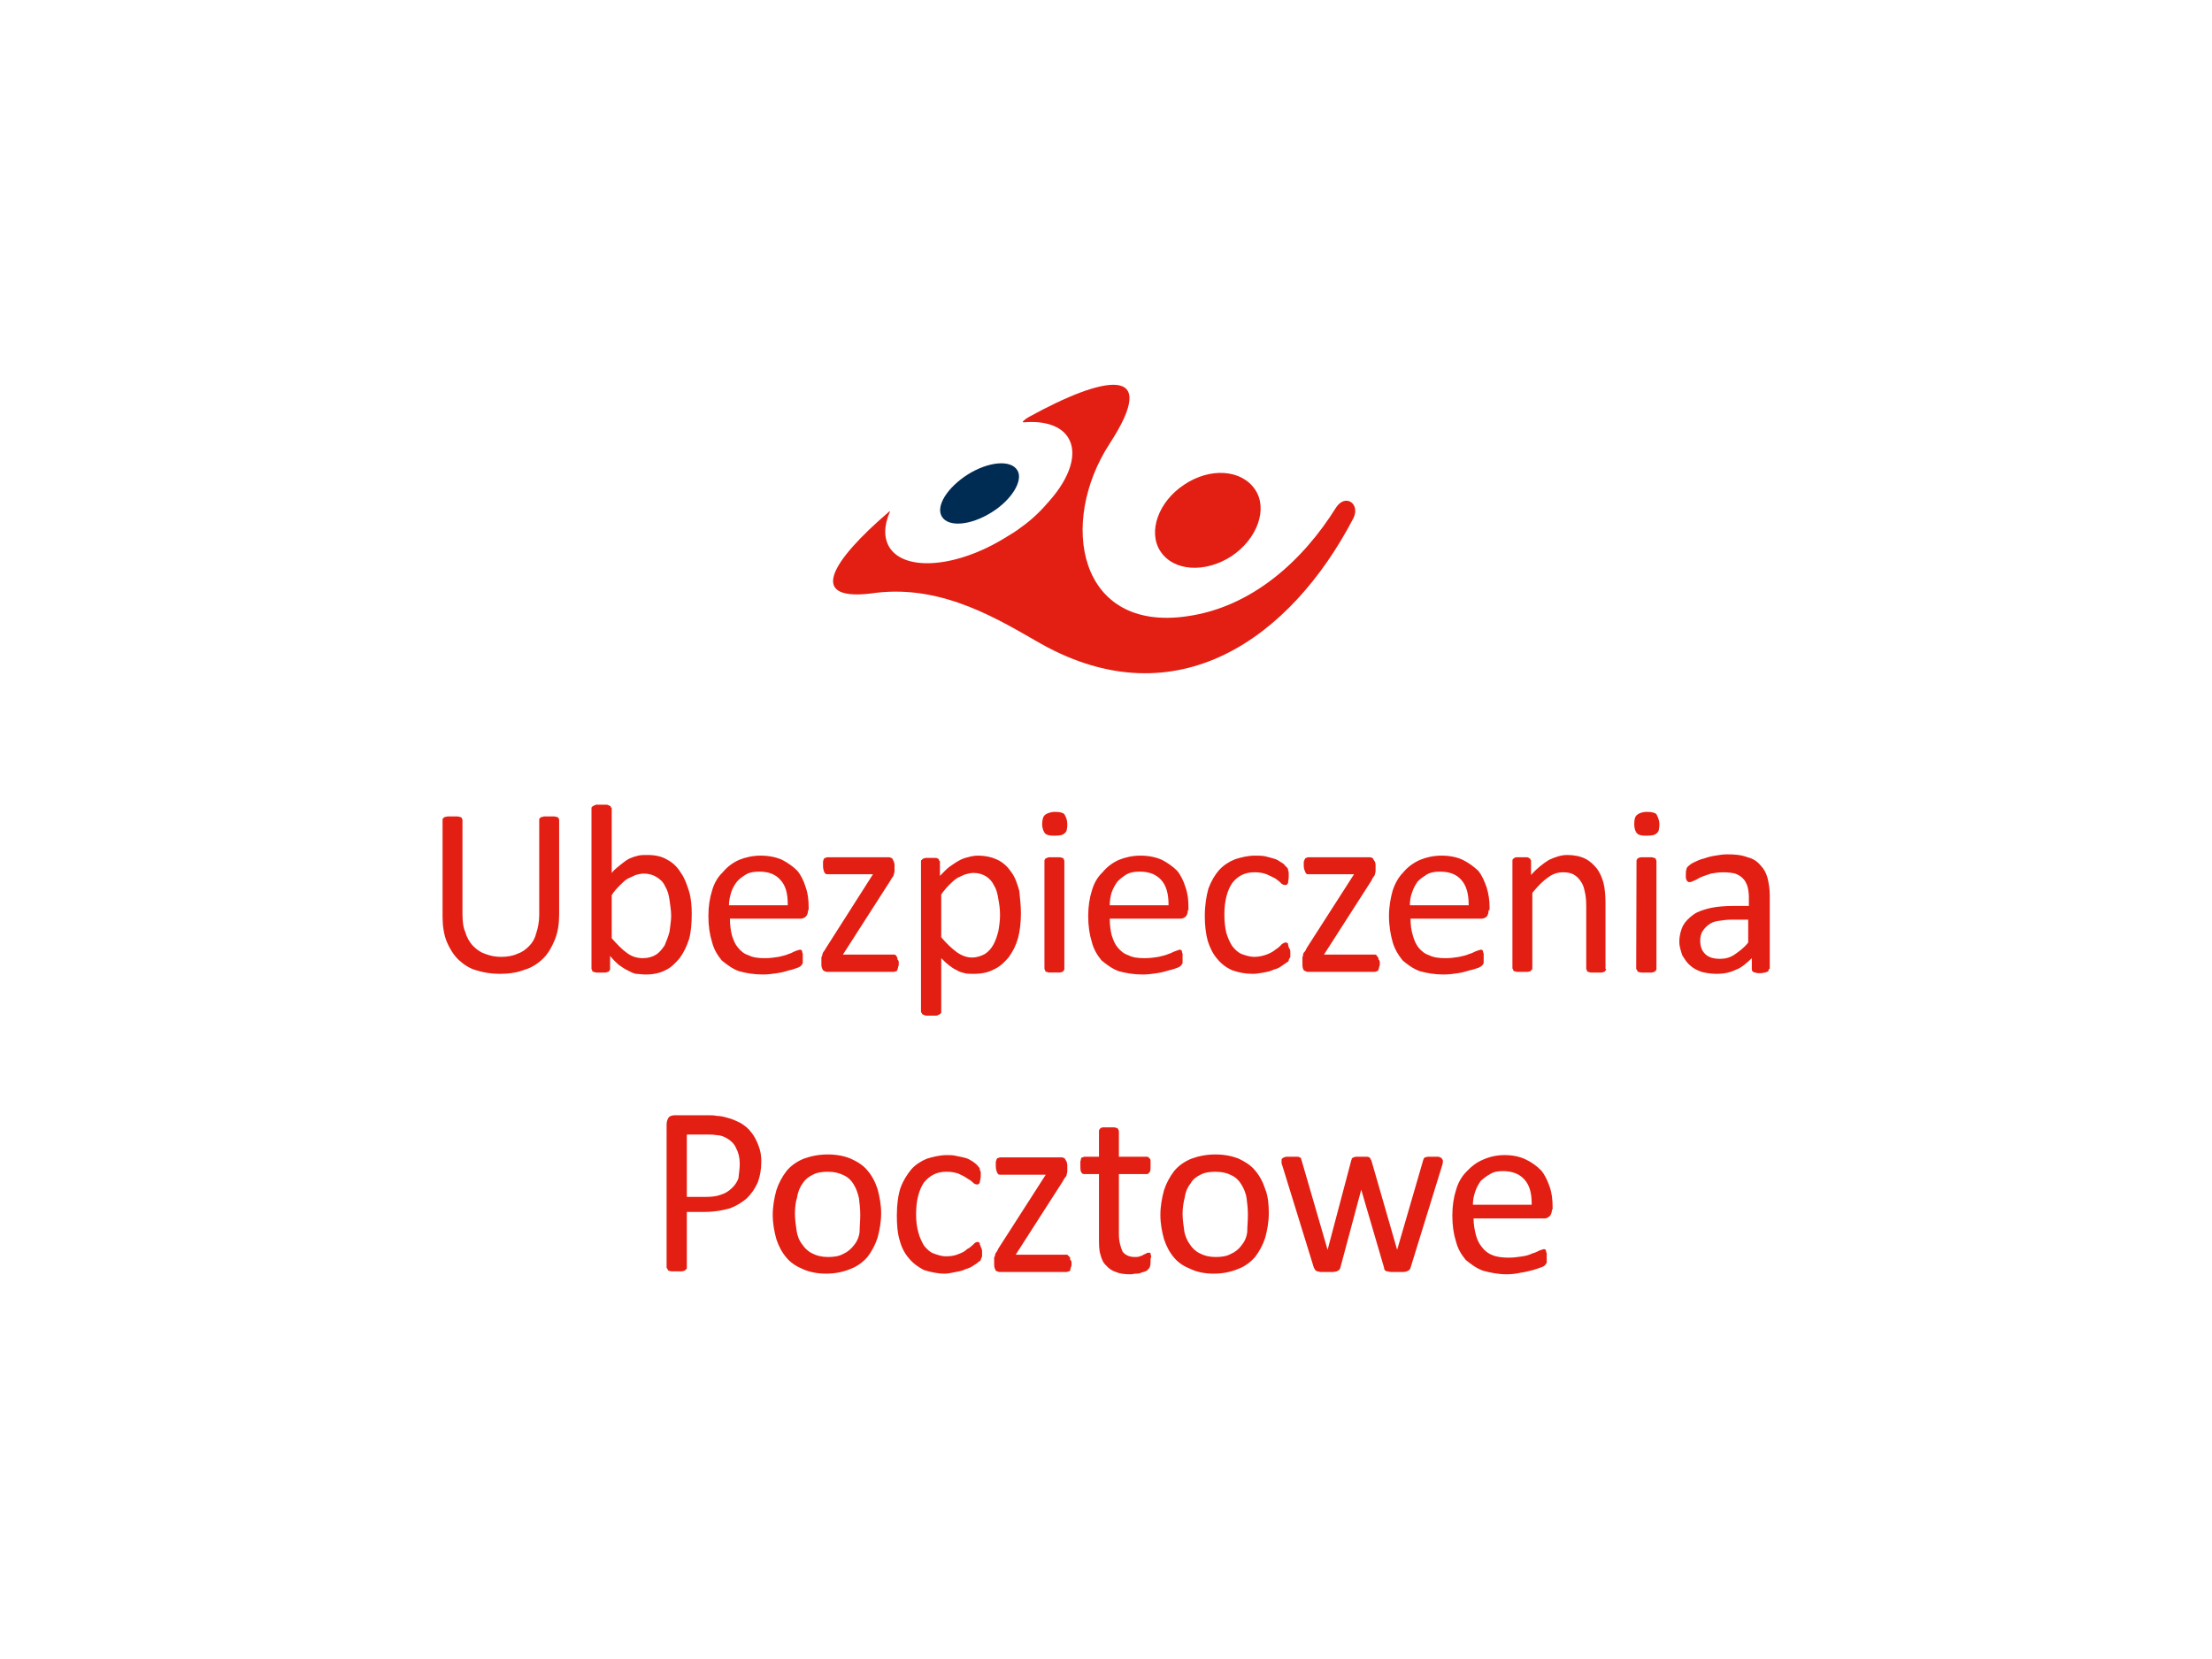 <?xml version="1.0" encoding="UTF-8"?>
<!DOCTYPE svg PUBLIC "-//W3C//DTD SVG 1.1//EN" "http://www.w3.org/Graphics/SVG/1.1/DTD/svg11.dtd">
<!-- Creator: CorelDRAW X8 -->
<svg xmlns="http://www.w3.org/2000/svg" xml:space="preserve" width="67.733mm" height="50.8mm" version="1.1" style="shape-rendering:geometricPrecision; text-rendering:geometricPrecision; image-rendering:optimizeQuality; fill-rule:evenodd; clip-rule:evenodd"
viewBox="0 0 6773 5080"
 xmlns:xlink="http://www.w3.org/1999/xlink"
 data-name="Group 1"
 xmlns:dc="http://purl.org/dc/elements/1.1/"
 xmlns:cc="http://creativecommons.org/ns#"
 xmlns:rdf="http://www.w3.org/1999/02/22-rdf-syntax-ns#"
 xmlns:svg="http://www.w3.org/2000/svg">
 <defs>
  <style type="text/css">
   <![CDATA[
    .fil1 {fill:#002B53}
    .fil0 {fill:#E31F13}
   ]]>
  </style>
 </defs>
 <g id="Warstwa_x0020_1">
  <g id="_2166397141904">
   <path class="fil0" d="M3626 1484c-79,52 -112,144 -73,204 40,61 136,68 218,15 79,-53 112,-145 72,-204 -42,-62 -138,-68 -217,-15l0 0z"/>
   <path class="fil0" d="M3635 1887c-334,49 -395,-287 -237,-529 158,-243 -18,-208 -248,-81 -9,5 -27,18 -13,16 61,-5 111,11 133,46 31,48 7,123 -57,195 -22,26 -50,55 -87,81 -14,11 -29,20 -44,29 -150,94 -310,107 -358,33 -18,-29 -18,-66 0,-108 2,-4 0,-4 -2,-2 -176,151 -259,281 -38,248 207,-24 378,85 503,156 417,234 766,-18 957,-384 22,-44 -24,-77 -53,-33 -101,162 -257,305 -456,333l0 0z"/>
   <path class="fil1" d="M2963 1453c64,-40 132,-46 152,-13 19,30 -16,90 -79,129 -64,40 -132,46 -152,13 -20,-33 18,-90 79,-129l0 0z"/>
   <path class="fil0" d="M1712 2800c0,29 -4,55 -13,77 -9,22 -20,42 -35,57 -15,15 -35,29 -57,35 -22,9 -48,13 -77,13 -26,0 -50,-4 -72,-11 -22,-6 -40,-19 -55,-33 -15,-15 -26,-33 -35,-54 -9,-22 -13,-49 -13,-77l0 -297c0,-2 0,-4 2,-4 0,-2 2,-2 4,-4 2,0 7,-2 9,-2 4,0 9,0 15,0 7,0 11,0 16,0 4,0 6,2 9,2 2,0 4,2 4,4 0,2 2,2 2,4l0 288c0,22 2,42 9,57 4,15 13,31 24,42 11,11 22,19 37,24 16,6 31,9 49,9 17,0 35,-3 48,-9 15,-5 26,-13 37,-24 11,-11 18,-24 22,-40 5,-15 9,-35 9,-55l0 -292c0,-2 0,-4 2,-4 0,-2 2,-2 4,-4 3,0 7,-2 9,-2 5,0 9,0 16,0 6,0 11,0 15,0 4,0 7,2 9,2 2,0 4,2 4,4 2,2 2,2 2,4l0 290 0 0zm406 -2c0,28 -2,55 -8,77 -7,22 -16,41 -29,59 -13,15 -26,29 -44,37 -17,9 -37,13 -61,13 -11,0 -20,-2 -29,-2 -9,-2 -17,-6 -26,-11 -9,-4 -18,-11 -27,-17 -8,-7 -17,-16 -26,-27l0 40c0,2 0,4 -2,4 0,3 -2,3 -4,5 -3,0 -5,2 -9,2 -2,0 -7,0 -13,0 -5,0 -9,0 -14,0 -4,0 -6,-2 -8,-2 -3,0 -5,-2 -5,-5 0,-2 -2,-2 -2,-4l0 -492c0,-2 0,-4 2,-4 0,-2 2,-2 5,-4 2,0 4,-3 8,-3 5,0 9,0 16,0 6,0 11,0 15,0 5,0 7,3 9,3 2,0 4,2 4,4 0,2 3,2 3,4l0 198c8,-11 19,-18 28,-26 9,-7 18,-14 26,-18 9,-4 18,-7 27,-9 9,-2 17,-2 28,-2 24,0 44,4 62,15 17,9 30,22 41,40 11,15 18,35 25,57 6,20 8,44 8,68l0 0zm-63 7c0,-18 -3,-33 -5,-49 -2,-15 -6,-30 -13,-41 -6,-14 -15,-22 -26,-29 -11,-7 -24,-11 -40,-11 -9,0 -15,2 -24,4 -6,3 -15,7 -24,11 -9,5 -15,11 -24,20 -9,9 -18,18 -26,31l0 132c17,19 32,35 48,46 15,11 31,15 48,15 15,0 29,-4 40,-11 11,-7 19,-18 26,-28 6,-14 11,-27 15,-42 2,-18 5,-33 5,-48l0 0zm419 -18c0,9 -2,15 -7,20 -4,4 -11,6 -15,6l-217 0c0,18 2,35 6,51 5,15 9,26 18,37 9,11 19,20 33,24 13,7 30,9 50,9 16,0 29,-2 42,-4 13,-3 22,-5 31,-9 8,-2 15,-7 21,-9 7,-2 11,-4 14,-4 2,0 2,0 4,2 2,0 2,2 2,4 0,2 2,5 2,7 0,2 0,6 0,11 0,2 0,6 0,9 0,2 0,4 0,6 0,2 0,5 -2,5 0,2 -2,2 -2,4 -2,2 -4,4 -11,7 -7,2 -15,6 -26,8 -11,3 -22,7 -38,9 -13,2 -28,4 -43,4 -27,0 -51,-4 -73,-10 -20,-7 -37,-20 -53,-33 -13,-16 -24,-33 -30,-57 -7,-22 -11,-49 -11,-79 0,-29 4,-55 11,-77 6,-22 17,-42 33,-57 13,-16 30,-29 50,-38 20,-8 42,-13 66,-13 26,0 48,5 66,13 17,9 33,20 46,33 11,13 20,31 26,51 7,20 9,39 9,61l0 9 -2 0zm-62 -18c0,-32 -6,-57 -22,-74 -15,-18 -37,-26 -65,-26 -16,0 -29,2 -40,8 -11,7 -20,13 -28,22 -7,9 -14,20 -18,33 -4,13 -7,26 -7,40l180 0 0 -3zm340 180c0,5 0,9 -2,11 0,5 -2,7 -2,9 0,2 -2,5 -4,5 -2,0 -5,2 -7,2l-204 0c-4,0 -9,-2 -13,-5 -2,-4 -5,-8 -5,-17l0 -13c0,-5 0,-7 0,-9 0,-2 3,-5 3,-9 0,-2 2,-7 4,-9 2,-2 4,-6 7,-11l144 -226 -140 0c-4,0 -7,-2 -9,-6 -2,-5 -4,-11 -4,-20 0,-4 0,-9 0,-11 0,-4 2,-7 2,-9 2,-2 2,-4 4,-4 3,0 5,-2 7,-2l189 0c2,0 4,0 6,2 3,0 5,2 5,4 2,2 2,5 4,7 0,2 2,6 2,11l0 11c0,4 0,6 0,8 0,3 -2,7 -2,9 0,2 -2,7 -4,9 -2,2 -5,7 -7,11l-145 226 156 0c2,0 5,0 5,2 2,0 2,2 4,5 2,2 2,4 2,8 4,3 4,7 4,11l0 0zm374 -153c0,28 -3,55 -9,77 -7,24 -16,41 -29,59 -13,15 -26,28 -46,37 -17,9 -37,13 -61,13 -9,0 -20,0 -27,-2 -8,-2 -17,-4 -24,-9 -9,-4 -15,-8 -24,-15 -9,-7 -15,-13 -24,-22l0 165c0,2 0,4 -2,4 0,2 -2,2 -5,4 -2,0 -4,3 -8,3 -5,0 -9,0 -16,0 -6,0 -11,0 -15,0 -5,0 -7,-3 -9,-3 -2,0 -4,-2 -4,-4 0,-2 -3,-2 -3,-4l0 -461c0,-2 0,-5 3,-5 0,-2 2,-2 4,-4 2,0 4,-2 9,-2 4,0 6,0 13,0 4,0 9,0 13,0 5,0 7,0 9,2 2,0 4,2 4,4 0,3 3,3 3,5l0 44c11,-11 19,-20 28,-27 9,-6 18,-13 29,-19 8,-5 19,-9 28,-11 11,-3 20,-5 31,-5 24,0 44,5 61,13 18,9 31,22 42,38 11,15 18,35 24,57 2,22 5,44 5,68l0 0zm-64 6c0,-17 -2,-33 -5,-48 -2,-15 -6,-31 -13,-42 -6,-13 -15,-22 -24,-28 -11,-7 -24,-11 -39,-11 -9,0 -16,2 -24,4 -7,2 -16,7 -25,11 -8,5 -15,11 -24,20 -9,9 -17,18 -26,31l0 131c17,20 33,35 48,46 16,11 31,16 46,16 16,0 29,-5 40,-11 11,-7 20,-18 26,-29 7,-13 11,-26 15,-41 3,-18 5,-33 5,-49l0 0zm197 165c0,2 0,4 -2,4 0,3 -2,3 -4,5 -2,0 -5,2 -9,2 -4,0 -9,0 -15,0 -7,0 -11,0 -16,0 -4,0 -6,-2 -8,-2 -3,0 -5,-2 -5,-5 0,-2 -2,-2 -2,-4l0 -331c0,-3 0,-3 2,-5 0,-2 2,-2 5,-4 2,0 4,-2 8,-2 5,0 9,0 16,0 6,0 11,0 15,0 4,0 7,2 9,2 2,0 4,2 4,4 0,2 2,2 2,5l0 331 0 0zm9 -443c0,15 -2,24 -9,28 -4,5 -15,7 -30,7 -16,0 -24,-2 -29,-7 -4,-4 -9,-15 -9,-28 0,-14 3,-24 9,-29 5,-4 16,-9 31,-9 15,0 24,3 28,7 5,9 9,17 9,31l0 0zm369 263c0,9 -2,15 -7,20 -4,4 -11,6 -15,6l-217 0c0,18 2,35 6,51 5,15 9,26 18,37 9,11 20,20 33,24 13,7 30,9 50,9 16,0 29,-2 42,-4 13,-3 22,-5 31,-9 8,-2 15,-7 22,-9 6,-2 10,-4 13,-4 2,0 2,0 4,2 2,0 2,2 2,4 0,2 2,5 2,7 0,2 0,6 0,11 0,2 0,6 0,9 0,2 0,4 0,6 0,2 0,5 -2,5 0,2 -2,2 -2,4 -2,2 -4,4 -11,7 -6,2 -15,6 -26,8 -11,3 -22,7 -38,9 -13,2 -28,4 -43,4 -27,0 -51,-4 -73,-10 -20,-7 -37,-20 -53,-33 -13,-16 -24,-33 -30,-57 -7,-22 -11,-49 -11,-79 0,-29 4,-55 11,-77 6,-22 17,-42 33,-57 13,-16 30,-29 50,-38 20,-8 42,-13 66,-13 26,0 48,5 66,13 17,9 33,20 46,33 11,13 20,31 26,51 7,20 9,39 9,61l0 9 -2 0zm-59 -18c0,-32 -7,-57 -22,-74 -16,-18 -38,-26 -66,-26 -16,0 -29,2 -40,8 -11,7 -19,13 -28,22 -7,9 -13,20 -18,33 -4,13 -6,26 -6,40l180 0 0 -3zm373 147c0,5 0,9 0,11 0,3 0,7 -3,7 0,2 -2,4 -2,7 0,2 -2,4 -6,6 -3,2 -9,7 -16,11 -6,5 -15,9 -24,11 -9,5 -20,7 -31,9 -11,2 -22,4 -32,4 -25,0 -44,-4 -64,-11 -18,-8 -33,-19 -46,-35 -13,-15 -22,-33 -29,-55 -6,-22 -9,-48 -9,-76 0,-33 5,-62 11,-84 9,-24 20,-42 33,-57 14,-15 31,-26 49,-33 19,-6 39,-11 61,-11 11,0 20,0 31,2 11,3 20,5 26,7 9,2 16,7 22,11 7,4 11,7 13,11 2,2 5,4 7,7 2,2 2,4 2,6 0,2 2,4 2,9 0,2 0,6 0,11 0,9 -2,15 -2,20 -2,4 -4,6 -9,6 -4,0 -9,-2 -13,-6 -4,-5 -11,-9 -17,-14 -7,-4 -16,-8 -27,-13 -11,-4 -22,-6 -37,-6 -29,0 -51,11 -68,33 -15,22 -24,54 -24,96 0,22 2,40 6,57 5,16 11,29 18,40 9,11 17,19 28,24 11,4 25,9 40,9 13,0 26,-3 37,-7 11,-4 20,-9 27,-15 8,-5 15,-11 19,-16 5,-4 9,-6 13,-6 3,0 3,0 5,2 2,0 2,2 2,4 0,3 2,5 2,9 5,7 5,11 5,15l0 0zm274 33c0,5 0,9 -2,11 0,5 -2,7 -2,9 0,2 -3,5 -5,5 -2,0 -4,2 -6,2l-205 0c-4,0 -8,-2 -13,-5 -2,-4 -4,-8 -4,-17l0 -13c0,-5 0,-7 0,-9 0,-2 2,-5 2,-9 0,-2 2,-7 5,-9 2,-2 4,-6 6,-11l145 -226 -141 0c-4,0 -6,-2 -8,-6 -2,-5 -5,-11 -5,-20 0,-4 0,-9 0,-11 0,-4 3,-7 3,-9 2,-2 2,-4 4,-4 2,0 4,-2 6,-2l189 0c2,0 5,0 7,2 2,0 4,2 4,4 2,2 2,5 5,7 0,2 2,6 2,11l0 11c0,4 0,6 0,8 0,3 -2,7 -2,9 0,2 -3,7 -5,9 -2,2 -4,7 -6,11l-145 226 156 0c2,0 4,0 4,2 2,0 2,2 4,5 3,2 3,4 3,8 4,3 4,7 4,11l0 0zm333 -162c0,9 -2,15 -6,20 -5,4 -11,6 -15,6l-218 0c0,18 2,35 7,51 4,15 9,26 17,37 9,11 20,20 33,24 13,7 31,9 51,9 15,0 28,-2 41,-4 14,-3 22,-5 31,-9 9,-2 16,-7 22,-9 7,-2 11,-4 13,-4 3,0 3,0 5,2 2,0 2,2 2,4 0,2 2,5 2,7 0,2 0,6 0,11 0,2 0,6 0,9 0,2 0,4 0,6 0,2 0,5 -2,5 0,2 -2,2 -2,4 -2,2 -5,4 -11,7 -7,2 -16,6 -27,8 -11,3 -22,7 -37,9 -13,2 -28,4 -44,4 -26,0 -50,-4 -72,-10 -20,-7 -38,-20 -53,-33 -13,-16 -24,-33 -31,-57 -6,-22 -11,-49 -11,-79 0,-29 5,-55 11,-77 7,-22 18,-42 33,-57 13,-16 31,-29 51,-38 20,-8 41,-13 66,-13 26,0 48,5 65,13 18,9 33,20 47,33 11,13 19,31 26,51 6,20 9,39 9,61l0 9 -3 0zm-61 -18c0,-32 -7,-57 -22,-74 -15,-18 -37,-26 -66,-26 -15,0 -28,2 -39,8 -11,7 -20,13 -29,22 -6,9 -13,20 -17,33 -5,13 -7,26 -7,40l180 0 0 -3zm421 198c0,2 0,4 -2,4 0,3 -2,3 -4,5 -2,0 -5,2 -9,2 -4,0 -9,0 -15,0 -7,0 -11,0 -16,0 -4,0 -6,-2 -9,-2 -2,0 -4,-2 -4,-5 0,-2 -2,-2 -2,-4l0 -193c0,-20 -2,-35 -5,-46 -2,-11 -6,-22 -13,-31 -6,-9 -13,-15 -22,-20 -8,-4 -19,-6 -30,-6 -16,0 -31,4 -46,15 -16,11 -31,26 -49,48l0 231c0,2 0,4 -2,4 0,2 -2,2 -4,5 -2,0 -5,2 -9,2 -4,0 -9,0 -15,0 -7,0 -11,0 -16,0 -4,0 -6,-2 -9,-2 -2,0 -4,-3 -4,-5 0,-2 -2,-2 -2,-4l0 -329c0,-3 0,-5 2,-5 0,-2 2,-2 4,-4 3,-2 5,-2 9,-2 5,0 9,0 13,0 5,0 11,0 14,0 4,0 6,0 8,2 3,2 5,2 5,4 0,2 2,2 2,5l0 43c17,-19 37,-35 55,-46 17,-8 37,-15 55,-15 22,0 41,4 55,11 15,7 26,18 37,31 9,13 15,26 20,44 4,17 6,37 6,61l0 202 2 0zm154 0c0,2 0,4 -2,4 0,3 -2,3 -5,5 -2,0 -4,2 -8,2 -5,0 -9,0 -16,0 -6,0 -11,0 -15,0 -5,0 -7,-2 -9,-2 -2,0 -4,-2 -4,-5 0,-2 -3,-2 -3,-4l1 -331c0,-3 0,-3 2,-5 0,-2 2,-2 4,-4 2,0 4,-2 9,-2 4,0 9,0 15,0 7,0 11,0 16,0 4,0 6,2 8,2 3,0 5,2 5,4 0,2 2,2 2,5l0 331 0 0zm9 -443c0,15 -2,24 -9,28 -4,5 -15,7 -31,7 -15,0 -24,-2 -28,-7 -5,-4 -9,-15 -9,-28 0,-14 2,-24 9,-29 4,-4 15,-9 30,-9 16,0 25,3 29,7 4,9 9,17 9,31l0 0zm335 443c0,2 0,4 -2,7 -2,2 -4,2 -9,4 -4,0 -8,2 -15,2 -6,0 -11,0 -15,-2 -5,0 -7,-2 -9,-4 -2,-3 -2,-5 -2,-7l0 -33c-16,15 -31,29 -48,35 -18,9 -38,13 -58,13 -17,0 -32,-2 -48,-6 -13,-5 -26,-11 -35,-20 -11,-9 -17,-20 -24,-31 -4,-13 -9,-26 -9,-41 0,-20 5,-36 11,-49 7,-13 18,-24 33,-35 13,-9 31,-15 53,-20 19,-4 44,-6 70,-6l46 0 0 -27c0,-13 -2,-24 -4,-32 -3,-9 -7,-18 -14,-25 -6,-6 -13,-11 -24,-15 -8,-2 -22,-4 -35,-4 -15,0 -28,2 -39,4 -11,4 -22,7 -31,11 -9,4 -15,9 -22,11 -7,4 -11,4 -13,4 -2,0 -5,0 -5,-2 -2,0 -2,-2 -4,-4 0,-2 -2,-5 -2,-7 0,-2 0,-6 0,-11 0,-6 0,-11 2,-15 0,-4 2,-7 7,-11 2,-2 8,-7 17,-11 9,-4 18,-9 29,-11 11,-4 22,-7 35,-9 13,-2 24,-4 37,-4 24,0 44,2 62,9 17,4 30,13 39,24 11,11 18,24 22,39 4,16 7,33 7,55l0 224 -3 0zm-59 -151l-52 0c-18,0 -31,2 -44,4 -14,2 -22,6 -31,13 -9,7 -13,13 -18,20 -4,9 -6,17 -6,26 0,18 4,31 15,42 11,11 27,15 46,15 16,0 31,-4 44,-13 13,-9 29,-20 42,-37l0 -70 4 0z"/>
   <path class="fil0" d="M2331 3557c0,24 -4,46 -11,64 -9,20 -20,35 -33,48 -15,13 -33,24 -52,31 -22,6 -46,11 -77,11l-55 0 0 171c0,2 0,4 -2,4 -2,3 -2,3 -5,5 -2,0 -6,2 -8,2 -5,0 -9,0 -16,0 -6,0 -11,0 -15,0 -5,0 -7,-2 -9,-2 -2,0 -4,-2 -4,-5 0,-2 -3,-2 -3,-4l0 -439c0,-9 3,-17 7,-22 4,-4 11,-6 18,-6l101 0c11,0 19,0 28,2 9,0 20,2 33,6 13,3 26,9 40,16 13,8 24,17 32,28 9,11 16,24 22,40 7,17 9,33 9,50l0 0zm-66 7c0,-20 -4,-35 -11,-48 -6,-14 -15,-22 -26,-29 -11,-7 -22,-11 -33,-11 -11,-2 -22,-2 -33,-2l-59 0 0 191 57 0c20,0 35,-2 48,-7 13,-4 24,-11 33,-20 9,-8 16,-19 20,-30 2,-18 4,-31 4,-44l0 0zm433 151c0,27 -5,53 -11,75 -7,22 -18,42 -31,59 -13,15 -31,29 -53,37 -22,9 -46,14 -74,14 -27,0 -51,-5 -71,-14 -19,-8 -37,-19 -50,-35 -13,-15 -24,-35 -31,-57 -6,-22 -11,-46 -11,-74 0,-27 5,-53 11,-75 7,-22 18,-42 31,-59 13,-16 31,-29 53,-38 22,-8 46,-13 74,-13 27,0 51,5 70,13 20,9 38,20 51,36 13,15 24,35 31,57 6,22 11,48 11,74l0 0zm-64 5c0,-18 -2,-36 -4,-51 -3,-15 -9,-31 -16,-42 -6,-11 -17,-22 -30,-28 -14,-7 -29,-11 -49,-11 -17,0 -33,2 -46,9 -13,6 -24,15 -31,26 -8,11 -15,26 -17,42 -5,15 -7,33 -7,52 0,18 3,36 5,51 2,15 8,31 17,42 7,11 18,22 31,28 13,7 29,11 48,11 18,0 33,-2 46,-9 14,-6 24,-15 33,-26 9,-11 16,-24 18,-42 0,-15 2,-33 2,-52l0 0zm373 114c0,4 0,8 0,11 0,2 0,6 -2,6 0,2 -2,5 -2,7 0,2 -3,4 -7,6 -2,3 -9,7 -15,11 -7,5 -16,9 -24,11 -9,5 -20,7 -31,9 -11,2 -22,5 -33,5 -24,0 -44,-5 -64,-11 -17,-9 -33,-20 -46,-36 -13,-15 -22,-32 -28,-54 -7,-22 -9,-49 -9,-77 0,-33 4,-62 11,-84 9,-24 20,-41 33,-57 13,-15 31,-26 48,-33 20,-6 40,-11 62,-11 10,0 19,0 30,3 11,2 20,4 27,6 8,2 15,7 22,11 6,5 10,7 13,11 2,2 4,5 6,7 2,2 2,4 2,6 0,3 3,5 3,9 0,2 0,7 0,11 0,9 -3,15 -3,20 -2,4 -4,6 -8,6 -5,0 -9,-2 -13,-6 -5,-5 -11,-9 -18,-13 -7,-5 -15,-9 -26,-14 -11,-4 -22,-6 -38,-6 -28,0 -50,11 -68,33 -15,22 -24,55 -24,96 0,22 2,40 7,57 4,16 11,29 17,40 9,11 18,20 29,24 11,4 24,9 39,9 13,0 27,-2 38,-7 11,-4 19,-8 26,-15 9,-4 15,-11 20,-15 4,-5 8,-7 13,-7 2,0 2,0 4,2 2,0 2,2 2,5 0,2 3,4 3,8 4,7 4,11 4,16l0 0zm274 35c0,4 0,9 -2,11 0,4 -2,6 -2,9 0,2 -2,4 -4,4 -3,0 -5,2 -7,2l-204 0c-5,0 -9,-2 -13,-4 -2,-5 -5,-9 -5,-18l0 -13c0,-4 0,-7 0,-9 0,-2 3,-4 3,-9 0,-2 2,-6 4,-8 2,-2 4,-7 6,-11l145 -226 -140 0c-5,0 -7,-2 -9,-7 -2,-4 -4,-11 -4,-20 0,-4 0,-8 0,-11 0,-4 2,-6 2,-8 2,-3 2,-5 4,-5 3,0 5,-2 7,-2l189 0c2,0 4,0 6,2 2,0 5,2 5,5 2,2 2,4 4,6 0,2 2,7 2,11l0 11c0,5 0,7 0,9 0,2 -2,7 -2,9 0,2 -2,6 -4,8 -3,3 -5,7 -7,11l-145 226 156 0c2,0 4,0 4,3 3,0 3,2 5,4 2,2 2,4 2,9 4,2 4,6 4,11l0 0zm242 -9c0,7 0,13 -2,18 0,4 -3,6 -5,8 -2,3 -4,5 -9,7 -4,2 -8,2 -13,4 -4,3 -11,3 -15,3 -7,0 -11,2 -18,2 -17,0 -33,-2 -44,-7 -13,-4 -22,-11 -30,-20 -9,-8 -14,-19 -18,-35 -4,-13 -4,-30 -4,-50l0 -195 -46 0c-5,0 -7,-3 -9,-7 -2,-4 -2,-11 -2,-20 0,-4 0,-9 0,-11 0,-2 2,-6 2,-9 0,-2 2,-4 4,-4 2,0 5,-2 5,-2l46 0 0 -79c0,-2 0,-2 2,-5 0,-2 2,-2 4,-4 3,-2 5,-2 9,-2 4,0 9,0 15,0 7,0 11,0 16,0 4,0 6,2 9,2 2,2 4,2 4,4 0,3 2,3 2,5l0 79 86 0c2,0 4,0 4,2 2,0 2,2 5,4 2,3 2,5 2,9 0,2 0,7 0,11 0,9 0,16 -2,20 -3,4 -5,7 -9,7l-86 0 0 184c0,22 5,39 11,53 7,10 20,17 37,17 7,0 11,0 16,-2 4,-2 9,-2 11,-5 4,-2 6,-2 9,-4 2,-2 4,-2 6,-2 2,0 2,0 5,0 2,0 2,2 2,4 0,2 2,5 2,7 -2,6 -2,9 -2,13l0 0zm362 -145c0,27 -5,53 -11,75 -7,22 -18,42 -31,59 -13,15 -31,29 -53,37 -22,9 -46,14 -74,14 -27,0 -51,-5 -70,-14 -20,-8 -38,-19 -51,-35 -13,-15 -24,-35 -31,-57 -6,-22 -11,-46 -11,-74 0,-27 5,-53 11,-75 7,-22 18,-42 31,-59 13,-16 31,-29 53,-38 22,-8 46,-13 74,-13 27,0 51,5 71,13 19,9 37,20 50,36 13,15 24,35 31,57 9,22 11,48 11,74l0 0zm-64 5c0,-18 -2,-36 -4,-51 -2,-15 -9,-31 -16,-42 -6,-11 -17,-22 -30,-28 -13,-7 -29,-11 -49,-11 -17,0 -33,2 -46,9 -13,6 -24,15 -30,26 -9,11 -16,26 -18,42 -4,15 -7,33 -7,52 0,18 3,36 5,51 2,15 9,31 17,42 7,11 18,22 31,28 13,7 29,11 48,11 18,0 33,-2 46,-9 14,-6 25,-15 33,-26 9,-11 16,-24 18,-42 0,-15 2,-33 2,-52l0 0zm597 -167c0,2 0,4 0,6 0,3 -2,7 -2,9l-97 314c0,2 -2,4 -4,7 -2,2 -5,2 -7,4 -2,0 -6,2 -11,2 -4,0 -11,0 -17,0 -7,0 -13,0 -20,0 -4,0 -9,-2 -13,-2 -2,0 -5,-2 -7,-4 -2,-3 -2,-5 -2,-7l-70 -239 0 -2 0 2 -64 239c0,2 -2,4 -4,7 -2,2 -5,2 -7,4 -2,0 -6,2 -13,2 -4,0 -11,0 -17,0 -7,0 -14,0 -18,0 -4,0 -9,-2 -11,-2 -2,0 -4,-2 -7,-4 -2,-3 -2,-5 -4,-7l-97 -314c-2,-4 -2,-6 -2,-9 0,-2 0,-4 0,-6 0,-2 0,-5 2,-5 0,-2 3,-2 5,-4 2,0 4,-2 9,-2 4,0 8,0 15,0 7,0 13,0 15,0 5,0 7,0 9,2 2,0 5,2 5,4 0,3 2,5 2,7l79 272 0 2 0 -2 72 -272c0,-2 2,-4 2,-7 0,-2 3,-2 5,-4 2,0 4,-2 9,-2 4,0 8,0 15,0 6,0 11,0 15,0 5,0 7,0 9,2 2,0 4,2 4,4 0,3 3,3 3,5l79 274 0 2 0 -2 79 -272c0,-2 2,-4 2,-7 2,-2 2,-2 4,-4 2,0 7,-2 9,-2 4,0 9,0 15,0 7,0 11,0 14,0 4,0 6,0 8,2 2,0 5,2 5,2 2,5 4,5 4,7l0 0zm334 151c0,9 -3,16 -7,20 -4,4 -11,7 -15,7l-218 0c0,17 3,35 7,50 4,15 9,26 18,37 8,11 19,20 32,25 14,6 31,8 51,8 15,0 28,-2 42,-4 13,-2 22,-5 30,-9 9,-2 16,-6 22,-9 7,-2 11,-4 13,-4 3,0 3,0 5,2 2,0 2,2 2,5 0,2 2,4 2,6 0,2 0,7 0,11 0,2 0,7 0,9 0,2 0,4 0,6 0,3 0,5 -2,5 0,2 -2,2 -2,4 -2,2 -5,5 -11,7 -7,2 -16,6 -27,9 -10,2 -21,6 -37,8 -13,3 -28,5 -44,5 -26,0 -50,-5 -72,-11 -20,-7 -37,-20 -53,-33 -13,-16 -24,-33 -30,-57 -7,-22 -11,-48 -11,-79 0,-29 4,-55 11,-77 6,-22 17,-42 32,-57 14,-15 31,-29 51,-37 20,-9 42,-14 66,-14 26,0 48,5 66,14 17,8 32,19 46,33 11,13 19,30 26,50 7,20 9,40 9,61l0 9 -2 0zm-62 -17c0,-33 -6,-57 -22,-75 -15,-17 -37,-26 -66,-26 -15,0 -28,2 -39,9 -11,6 -20,13 -29,21 -6,9 -13,20 -17,33 -5,14 -7,27 -7,40l180 0 0 -2z"/>
  </g>
 </g>
</svg>
